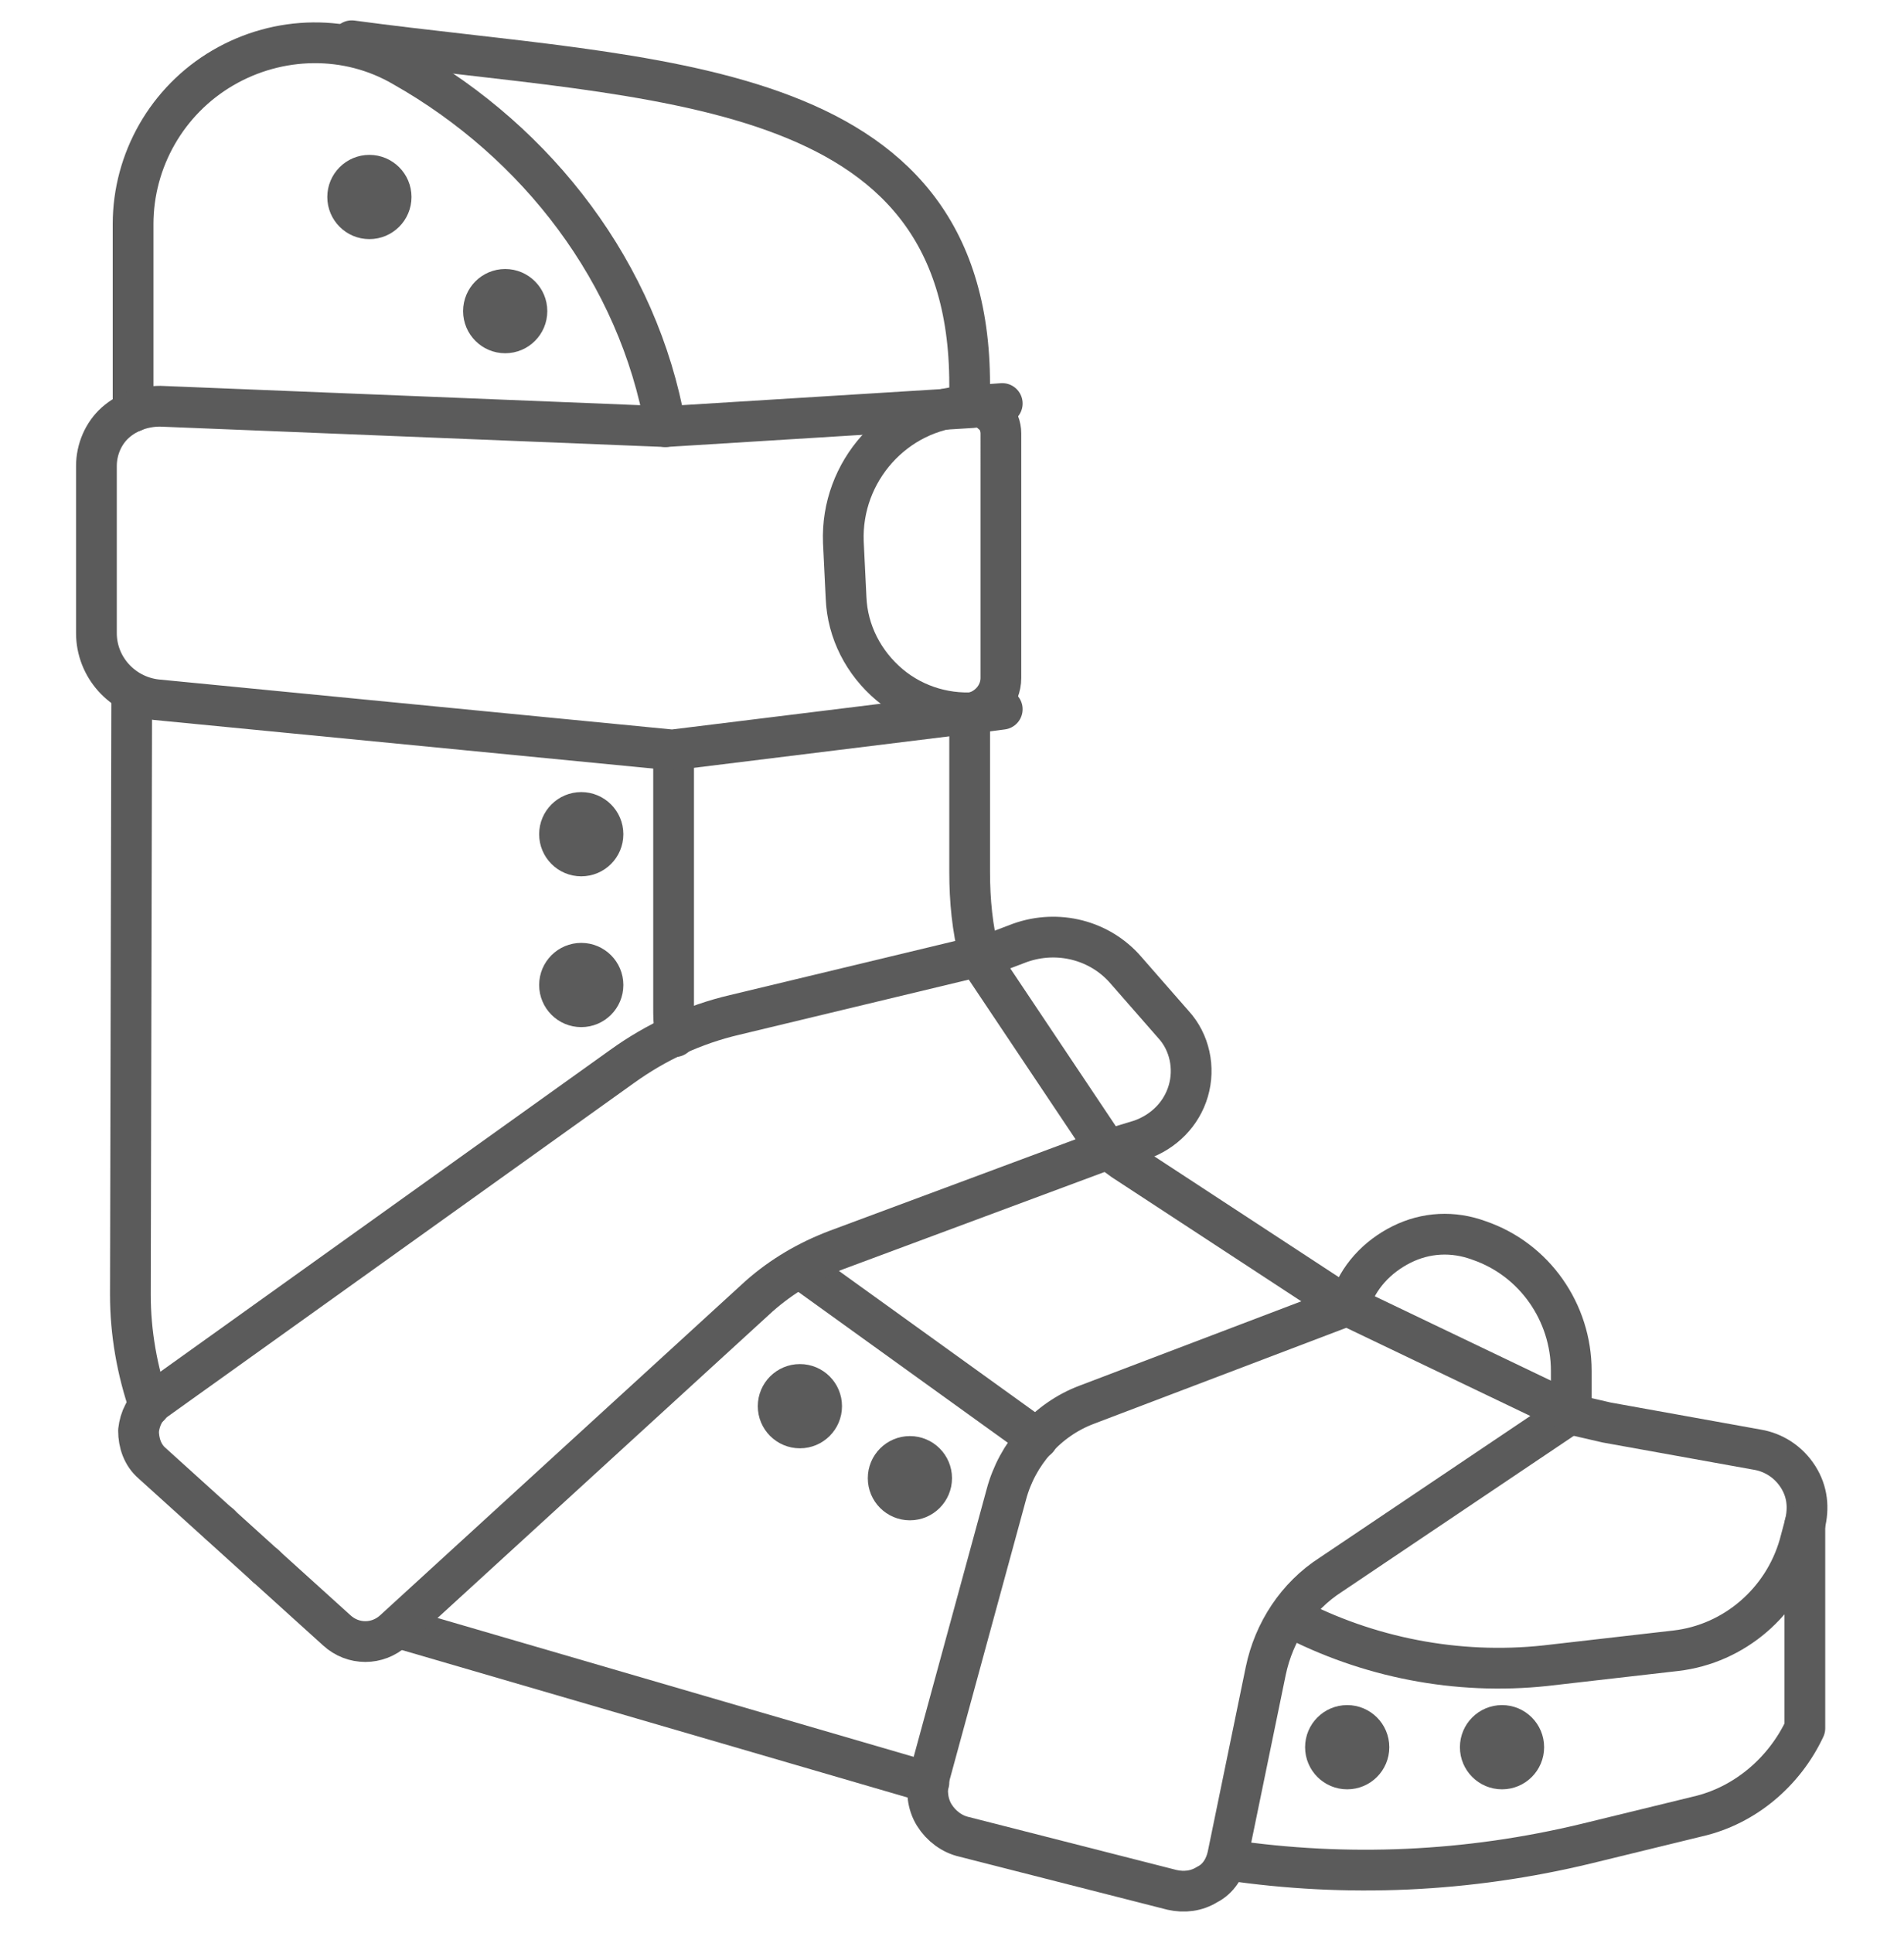 <?xml version="1.0" encoding="utf-8"?>
<!-- Generator: Adobe Illustrator 25.3.1, SVG Export Plug-In . SVG Version: 6.00 Build 0)  -->
<svg version="1.1" xmlns="http://www.w3.org/2000/svg" xmlns:xlink="http://www.w3.org/1999/xlink" x="0px" y="0px"
	 viewBox="0 0 140.2 142.3" style="enable-background:new 0 0 140.2 142.3;" xml:space="preserve">
<style type="text/css">
	.st0{fill:#FFFFFF;}
	.st1{fill:none;stroke:#354157;stroke-width:4.2;stroke-miterlimit:10;}
	.st2{fill:none;stroke:#354157;stroke-width:4.8;stroke-miterlimit:10;}
	.st3{fill:none;stroke:#354157;stroke-width:3;stroke-linecap:round;stroke-linejoin:round;stroke-miterlimit:10;}
	.st4{fill:none;stroke:#5B5B5B;stroke-width:3;stroke-linecap:round;stroke-linejoin:round;stroke-miterlimit:10;}
	.st5{fill:none;stroke:#354157;stroke-width:3;stroke-linecap:round;stroke-linejoin:round;}
	.st6{fill:none;stroke:#354157;stroke-width:3;stroke-linecap:round;stroke-linejoin:round;stroke-dasharray:2.913,6.99;}
	.st7{fill:none;stroke:#354157;stroke-width:3;stroke-linecap:round;stroke-linejoin:round;stroke-dasharray:2.683,6.44;}
	.st8{fill:#354157;}
	
		.st9{fill:none;stroke:#354157;stroke-width:3;stroke-linecap:round;stroke-linejoin:round;stroke-miterlimit:10;stroke-dasharray:1.8,6;}
	.st10{fill:#354157;stroke:#354157;stroke-width:3;stroke-linecap:round;stroke-linejoin:round;stroke-miterlimit:10;}
	
		.st11{fill:none;stroke:#354157;stroke-width:3;stroke-linecap:round;stroke-linejoin:round;stroke-miterlimit:10;stroke-dasharray:3,7.2;}
	.st12{fill:#5B5B5B;}
	
		.st13{fill:none;stroke:#5B5B5B;stroke-width:3;stroke-linecap:round;stroke-linejoin:round;stroke-miterlimit:10;stroke-dasharray:0,6;}
	.st14{fill:#58595B;stroke:#FFFFFF;stroke-width:2;stroke-miterlimit:10;}
	.st15{fill:#FFFFFF;stroke:#5B5B5B;stroke-width:3;stroke-linecap:round;stroke-linejoin:round;stroke-miterlimit:10;}
	.st16{fill:none;stroke:#354157;stroke-width:3;stroke-linecap:round;stroke-linejoin:round;stroke-dasharray:2.986,7.165;}
	.st17{fill:none;stroke:#354157;stroke-width:3;stroke-linecap:round;stroke-linejoin:round;stroke-dasharray:2.787,6.689;}
	
		.st18{fill:none;stroke:#354157;stroke-width:3;stroke-linecap:round;stroke-linejoin:round;stroke-miterlimit:10;stroke-dasharray:10.8,5.4;}
	
		.st19{fill:none;stroke:#354157;stroke-width:3;stroke-linecap:round;stroke-linejoin:round;stroke-miterlimit:10;stroke-dasharray:4.2,7.2;}
</style>
<g id="Background">
</g>
<g id="Elements">
	<g id="New_Symbol">
	</g>
	<g id="New_Symbol_1">
	</g>
	<g id="New_Symbol_2">
	</g>
	<g id="New_Symbol_14">
	</g>
	<g id="New_Symbol_19">
	</g>
	<g id="New_Symbol_18">
	</g>
	<g id="New_Symbol_8">
	</g>
	<g id="New_Symbol_8_8_">
	</g>
	<g id="New_Symbol_13">
	</g>
	<g id="New_Symbol_11">
	</g>
	<g id="New_Symbol_24">
	</g>
	<g id="New_Symbol_20">
	</g>
	<g id="New_Symbol_3">
	</g>
	<g id="New_Symbol_4">
	</g>
	<g id="New_Symbol_7">
		<g>
			<circle class="st12" cx="27.2" cy="14.5" r="3.1"/>
			<circle class="st12" cx="37.2" cy="22.9" r="3.1"/>
			<circle class="st12" cx="42.8" cy="61.4" r="3.1"/>
			<circle class="st12" cx="42.8" cy="72.5" r="3.1"/>
			<circle class="st12" cx="58.9" cy="103.5" r="3.1"/>
			<circle class="st12" cx="67" cy="108.8" r="3.1"/>
			<circle class="st12" cx="99.2" cy="128.6" r="3.1"/>
			<circle class="st12" cx="110.6" cy="128.6" r="3.1"/>
			<path class="st4" d="M25.9,3c22.2,3,45.5,2.4,45.5,25.3v1.6"/>
			<path class="st4" d="M81.6,84.6L81.6,84.6c0.4,0.3,0.7,0.5,1.1,0.8l16.5,10.8l0,0"/>
			<path class="st4" d="M115.7,104.1c0.9,0.2,1.7,0.4,2.6,0.6l11.1,2c1.2,0.2,2.3,0.9,3,2c0.7,1.1,0.8,2.3,0.5,3.5"/>
			<path class="st4" d="M72.1,70.3c-0.5-2-0.7-4-0.7-6.1V52.6v-0.1"/>
			<line class="st4" x1="19.5" y1="115.2" x2="19.6" y2="115.3"/>
			<line class="st4" x1="16.2" y1="112.2" x2="16.2" y2="112.2"/>
			<path class="st4" d="M49.6,55.3v18.9c0,0.5,0,1.1,0.1,1.6c0,0.2,0,0.3,0,0.5"/>
			<path class="st4" d="M90.4,136.9c8.8,1.3,17.7,0.9,26.4-1.2l8.2-2c3.5-0.8,6.4-3.3,7.9-6.5l0-15l-0.4,1.5
				c-1.2,4.2-4.8,7.3-9.1,7.8l-9.6,1.1c-6.5,0.7-13.1-0.6-18.8-3.6"/>
			<path class="st4" d="M58.9,93.3c0.3,0.2,0.5,0.4,0.8,0.6l15.7,11.3l1,0.7"/>
			<path class="st4" d="M49,31.4C47,20.1,39.6,10.5,29.7,4.9C25.6,2.5,20.5,2.6,16.4,5c-4.1,2.4-6.6,6.8-6.6,11.5l0,13.8v0"/>
			<polyline class="st4" points="68.4,131.2 29.3,119.8 29.3,119.8 			"/>
			<path class="st4" d="M11,103.5c-0.9-2.6-1.4-5.4-1.4-8.2L9.7,51"/>
			<path class="st4" d="M11.8,29.9c-1.2,0-2.4,0.4-3.3,1.2c-0.9,0.8-1.4,2-1.4,3.2v12.3c0,2.5,1.9,4.6,4.4,4.9l38,3.7l21.9-2.7
				c1.3-0.2,2.3-1.3,2.3-2.6V31.9c0-0.5-0.2-1.1-0.6-1.4c-0.4-0.4-0.9-0.6-1.5-0.5L49,31.4L11.8,29.9z"/>
			<path class="st4" d="M11.2,107.7c-0.7-0.6-1-1.5-1-2.4c0.1-0.9,0.5-1.7,1.2-2.2l34.4-24.6c2.5-1.8,5.3-3.1,8.3-3.8l17.9-4.3
				l9.5,14.2l-19.9,7.4c-2.1,0.8-4,1.9-5.7,3.4L29,120c-1.2,1.1-3,1.1-4.2,0L11.2,107.7z"/>
			<path class="st4" d="M71,135.2c-0.9-0.2-1.7-0.8-2.2-1.6c-0.5-0.8-0.6-1.8-0.4-2.7l5.7-20.9c0.8-3,3-5.5,5.9-6.6l19.2-7.3
				l16.5,7.9L98,115.9c-2.5,1.6-4.2,4.2-4.8,7.1l-2.8,13.6c-0.2,0.9-0.7,1.7-1.5,2.1c-0.8,0.5-1.7,0.6-2.6,0.4L71,135.2z"/>
			<path class="st4" d="M115.7,104.1v-3.2c0-4.3-2.7-8.2-6.8-9.6c-1.9-0.7-3.9-0.6-5.7,0.3c-1.8,0.9-3.2,2.4-3.8,4.3l-0.1,0.3"/>
			<path class="st4" d="M81.7,84.6l2.3-0.7c1.7-0.6,3-1.9,3.5-3.6c0.5-1.7,0.1-3.6-1.1-4.9l-3.5-4c-1.9-2.2-5-3-7.8-2l-2.9,1.1"/>
			<path class="st4" d="M73.8,29.7l-2.7,0.2c-5.2,0.3-9.2,4.8-9,10l0.2,4.1c0.1,2.5,1.3,4.8,3.2,6.4c1.9,1.6,4.4,2.3,6.8,2l1.5-0.2"
				/>
		</g>
	</g>
	<g id="New_Symbol_7_6_">
	</g>
	<g id="New_Symbol_16">
	</g>
	<g id="New_Symbol_23">
	</g>
	<g id="New_Symbol_22">
	</g>
	<g id="New_Symbol_21">
	</g>
	<g id="New_Symbol_12">
	</g>
	<g id="New_Symbol_6">
	</g>
	<g id="New_Symbol_15">
	</g>
	<g id="New_Symbol_10">
	</g>
	<g id="New_Symbol_17">
	</g>
	<g id="New_Symbol_9">
	</g>
	<g id="New_Symbol_5">
	</g>
</g>
<g id="Text">
</g>
</svg>
